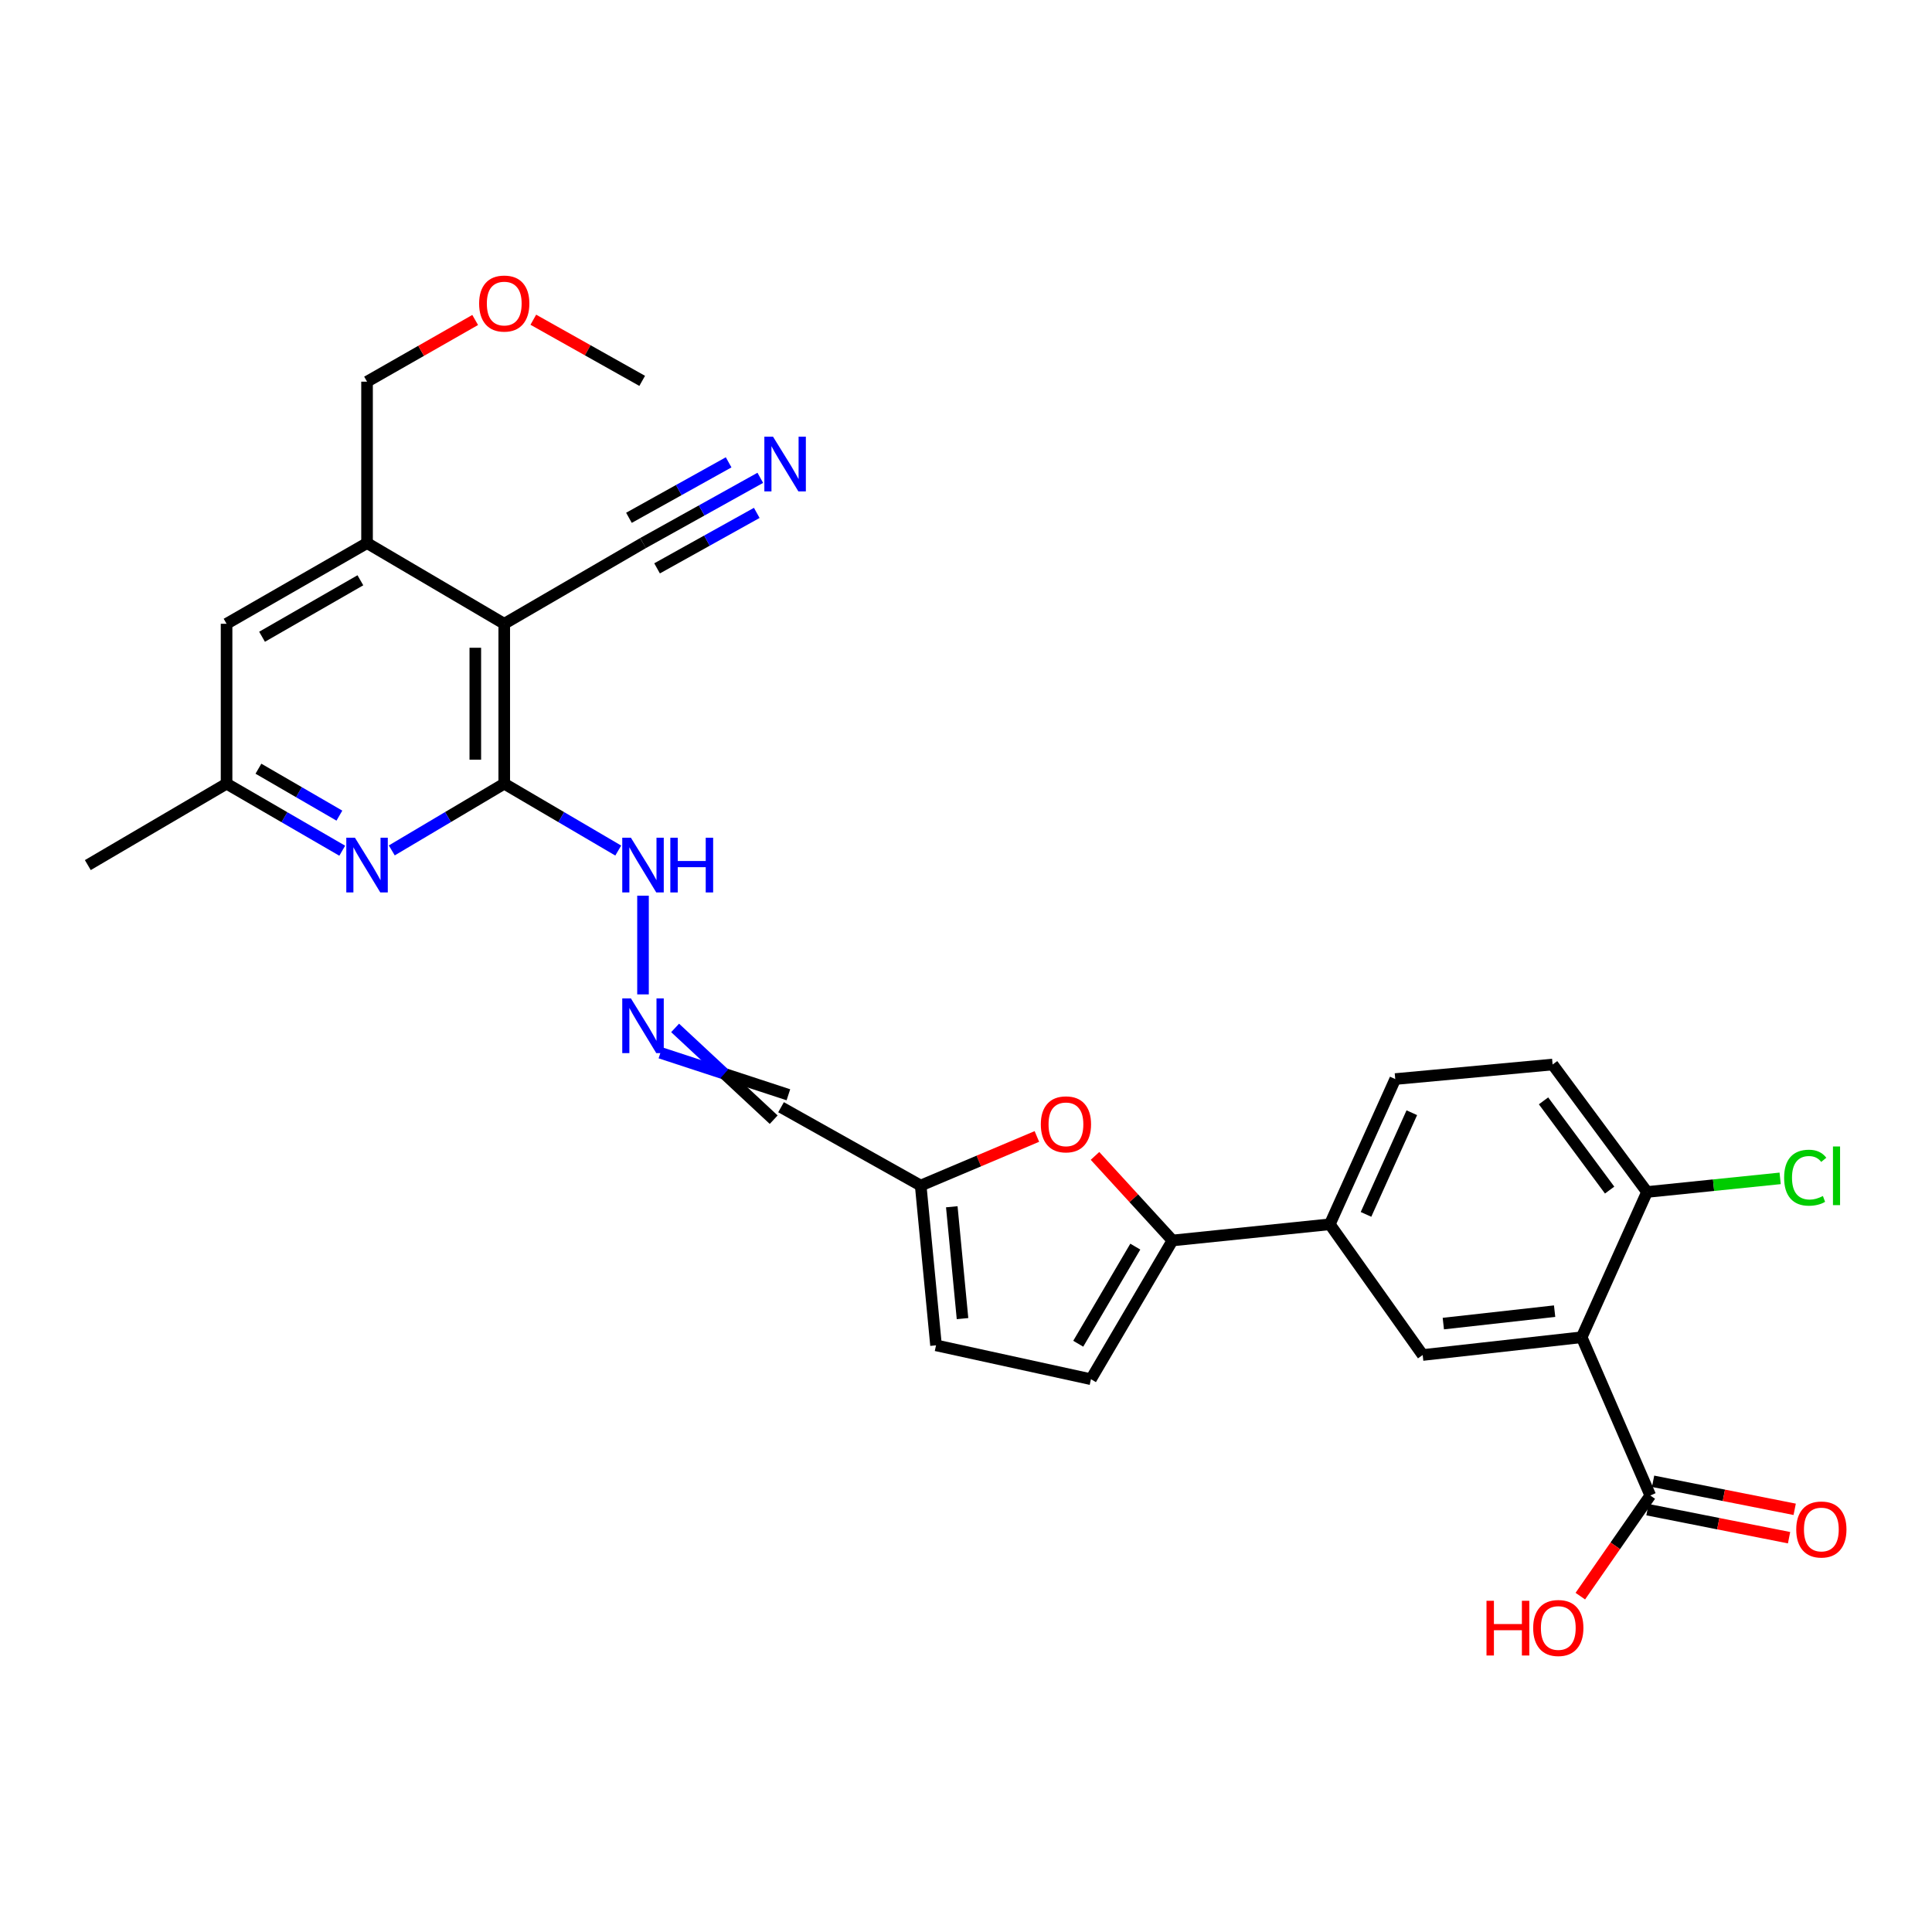 <?xml version='1.0' encoding='iso-8859-1'?>
<svg version='1.1' baseProfile='full'
              xmlns='http://www.w3.org/2000/svg'
                      xmlns:rdkit='http://www.rdkit.org/xml'
                      xmlns:xlink='http://www.w3.org/1999/xlink'
                  xml:space='preserve'
width='1000px' height='1000px' viewBox='0 0 1000 1000'>
<!-- END OF HEADER -->
<rect style='opacity:1.0;fill:#FFFFFF;stroke:none' width='1000' height='1000' x='0' y='0'> </rect>
<path class='bond-5' d='M 818.673,692.156 L 736.382,701.348' style='fill:none;fill-rule:evenodd;stroke:#000000;stroke-width:6px;stroke-linecap:butt;stroke-linejoin:miter;stroke-opacity:1' />
<path class='bond-5' d='M 804.667,678.655 L 747.063,685.089' style='fill:none;fill-rule:evenodd;stroke:#000000;stroke-width:6px;stroke-linecap:butt;stroke-linejoin:miter;stroke-opacity:1' />
<path class='bond-6' d='M 818.673,692.156 L 854.183,774.056' style='fill:none;fill-rule:evenodd;stroke:#000000;stroke-width:6px;stroke-linecap:butt;stroke-linejoin:miter;stroke-opacity:1' />
<path class='bond-15' d='M 818.673,692.156 L 852.503,616.969' style='fill:none;fill-rule:evenodd;stroke:#000000;stroke-width:6px;stroke-linecap:butt;stroke-linejoin:miter;stroke-opacity:1' />
<path class='bond-0' d='M 260.993,322.865 L 260.993,405.631' style='fill:none;fill-rule:evenodd;stroke:#000000;stroke-width:6px;stroke-linecap:butt;stroke-linejoin:miter;stroke-opacity:1' />
<path class='bond-0' d='M 246.021,335.28 L 246.021,393.216' style='fill:none;fill-rule:evenodd;stroke:#000000;stroke-width:6px;stroke-linecap:butt;stroke-linejoin:miter;stroke-opacity:1' />
<path class='bond-7' d='M 260.993,322.865 L 189.982,281.1' style='fill:none;fill-rule:evenodd;stroke:#000000;stroke-width:6px;stroke-linecap:butt;stroke-linejoin:miter;stroke-opacity:1' />
<path class='bond-10' d='M 260.993,322.865 L 332.82,281.1' style='fill:none;fill-rule:evenodd;stroke:#000000;stroke-width:6px;stroke-linecap:butt;stroke-linejoin:miter;stroke-opacity:1' />
<path class='bond-1' d='M 260.993,405.631 L 290.496,422.939' style='fill:none;fill-rule:evenodd;stroke:#000000;stroke-width:6px;stroke-linecap:butt;stroke-linejoin:miter;stroke-opacity:1' />
<path class='bond-1' d='M 290.496,422.939 L 319.998,440.248' style='fill:none;fill-rule:evenodd;stroke:#0000FF;stroke-width:6px;stroke-linecap:butt;stroke-linejoin:miter;stroke-opacity:1' />
<path class='bond-3' d='M 260.993,405.631 L 231.89,422.901' style='fill:none;fill-rule:evenodd;stroke:#000000;stroke-width:6px;stroke-linecap:butt;stroke-linejoin:miter;stroke-opacity:1' />
<path class='bond-3' d='M 231.89,422.901 L 202.786,440.172' style='fill:none;fill-rule:evenodd;stroke:#0000FF;stroke-width:6px;stroke-linecap:butt;stroke-linejoin:miter;stroke-opacity:1' />
<path class='bond-2' d='M 606.869,642.065 L 688.311,633.688' style='fill:none;fill-rule:evenodd;stroke:#000000;stroke-width:6px;stroke-linecap:butt;stroke-linejoin:miter;stroke-opacity:1' />
<path class='bond-4' d='M 606.869,642.065 L 586.819,620.179' style='fill:none;fill-rule:evenodd;stroke:#000000;stroke-width:6px;stroke-linecap:butt;stroke-linejoin:miter;stroke-opacity:1' />
<path class='bond-4' d='M 586.819,620.179 L 566.769,598.293' style='fill:none;fill-rule:evenodd;stroke:#FF0000;stroke-width:6px;stroke-linecap:butt;stroke-linejoin:miter;stroke-opacity:1' />
<path class='bond-9' d='M 606.869,642.065 L 564.671,713.875' style='fill:none;fill-rule:evenodd;stroke:#000000;stroke-width:6px;stroke-linecap:butt;stroke-linejoin:miter;stroke-opacity:1' />
<path class='bond-9' d='M 587.63,645.251 L 558.092,695.518' style='fill:none;fill-rule:evenodd;stroke:#000000;stroke-width:6px;stroke-linecap:butt;stroke-linejoin:miter;stroke-opacity:1' />
<path class='bond-18' d='M 177.141,440.328 L 147.207,422.979' style='fill:none;fill-rule:evenodd;stroke:#0000FF;stroke-width:6px;stroke-linecap:butt;stroke-linejoin:miter;stroke-opacity:1' />
<path class='bond-18' d='M 147.207,422.979 L 117.273,405.631' style='fill:none;fill-rule:evenodd;stroke:#000000;stroke-width:6px;stroke-linecap:butt;stroke-linejoin:miter;stroke-opacity:1' />
<path class='bond-18' d='M 175.668,422.169 L 154.715,410.025' style='fill:none;fill-rule:evenodd;stroke:#0000FF;stroke-width:6px;stroke-linecap:butt;stroke-linejoin:miter;stroke-opacity:1' />
<path class='bond-18' d='M 154.715,410.025 L 133.761,397.881' style='fill:none;fill-rule:evenodd;stroke:#000000;stroke-width:6px;stroke-linecap:butt;stroke-linejoin:miter;stroke-opacity:1' />
<path class='bond-11' d='M 536.688,588.23 L 506.618,600.936' style='fill:none;fill-rule:evenodd;stroke:#FF0000;stroke-width:6px;stroke-linecap:butt;stroke-linejoin:miter;stroke-opacity:1' />
<path class='bond-11' d='M 506.618,600.936 L 476.549,613.642' style='fill:none;fill-rule:evenodd;stroke:#000000;stroke-width:6px;stroke-linecap:butt;stroke-linejoin:miter;stroke-opacity:1' />
<path class='bond-8' d='M 736.382,701.348 L 688.311,633.688' style='fill:none;fill-rule:evenodd;stroke:#000000;stroke-width:6px;stroke-linecap:butt;stroke-linejoin:miter;stroke-opacity:1' />
<path class='bond-20' d='M 852.729,781.4 L 889.374,788.654' style='fill:none;fill-rule:evenodd;stroke:#000000;stroke-width:6px;stroke-linecap:butt;stroke-linejoin:miter;stroke-opacity:1' />
<path class='bond-20' d='M 889.374,788.654 L 926.019,795.907' style='fill:none;fill-rule:evenodd;stroke:#FF0000;stroke-width:6px;stroke-linecap:butt;stroke-linejoin:miter;stroke-opacity:1' />
<path class='bond-20' d='M 855.637,766.713 L 892.281,773.966' style='fill:none;fill-rule:evenodd;stroke:#000000;stroke-width:6px;stroke-linecap:butt;stroke-linejoin:miter;stroke-opacity:1' />
<path class='bond-20' d='M 892.281,773.966 L 928.926,781.219' style='fill:none;fill-rule:evenodd;stroke:#FF0000;stroke-width:6px;stroke-linecap:butt;stroke-linejoin:miter;stroke-opacity:1' />
<path class='bond-23' d='M 854.183,774.056 L 836.077,800.108' style='fill:none;fill-rule:evenodd;stroke:#000000;stroke-width:6px;stroke-linecap:butt;stroke-linejoin:miter;stroke-opacity:1' />
<path class='bond-23' d='M 836.077,800.108 L 817.972,826.159' style='fill:none;fill-rule:evenodd;stroke:#FF0000;stroke-width:6px;stroke-linecap:butt;stroke-linejoin:miter;stroke-opacity:1' />
<path class='bond-25' d='M 189.982,281.1 L 189.982,197.553' style='fill:none;fill-rule:evenodd;stroke:#000000;stroke-width:6px;stroke-linecap:butt;stroke-linejoin:miter;stroke-opacity:1' />
<path class='bond-31' d='M 189.982,281.1 L 117.273,322.865' style='fill:none;fill-rule:evenodd;stroke:#000000;stroke-width:6px;stroke-linecap:butt;stroke-linejoin:miter;stroke-opacity:1' />
<path class='bond-31' d='M 186.533,300.348 L 135.637,329.584' style='fill:none;fill-rule:evenodd;stroke:#000000;stroke-width:6px;stroke-linecap:butt;stroke-linejoin:miter;stroke-opacity:1' />
<path class='bond-29' d='M 688.311,633.688 L 722.183,558.518' style='fill:none;fill-rule:evenodd;stroke:#000000;stroke-width:6px;stroke-linecap:butt;stroke-linejoin:miter;stroke-opacity:1' />
<path class='bond-29' d='M 707.043,628.564 L 730.753,575.944' style='fill:none;fill-rule:evenodd;stroke:#000000;stroke-width:6px;stroke-linecap:butt;stroke-linejoin:miter;stroke-opacity:1' />
<path class='bond-14' d='M 564.671,713.875 L 484.484,696.349' style='fill:none;fill-rule:evenodd;stroke:#000000;stroke-width:6px;stroke-linecap:butt;stroke-linejoin:miter;stroke-opacity:1' />
<path class='bond-12' d='M 332.82,281.1 L 363.173,264.211' style='fill:none;fill-rule:evenodd;stroke:#000000;stroke-width:6px;stroke-linecap:butt;stroke-linejoin:miter;stroke-opacity:1' />
<path class='bond-12' d='M 363.173,264.211 L 393.525,247.322' style='fill:none;fill-rule:evenodd;stroke:#0000FF;stroke-width:6px;stroke-linecap:butt;stroke-linejoin:miter;stroke-opacity:1' />
<path class='bond-12' d='M 340.1,294.184 L 365.9,279.828' style='fill:none;fill-rule:evenodd;stroke:#000000;stroke-width:6px;stroke-linecap:butt;stroke-linejoin:miter;stroke-opacity:1' />
<path class='bond-12' d='M 365.9,279.828 L 391.699,265.472' style='fill:none;fill-rule:evenodd;stroke:#0000FF;stroke-width:6px;stroke-linecap:butt;stroke-linejoin:miter;stroke-opacity:1' />
<path class='bond-12' d='M 325.54,268.017 L 351.34,253.661' style='fill:none;fill-rule:evenodd;stroke:#000000;stroke-width:6px;stroke-linecap:butt;stroke-linejoin:miter;stroke-opacity:1' />
<path class='bond-12' d='M 351.34,253.661 L 377.139,239.305' style='fill:none;fill-rule:evenodd;stroke:#0000FF;stroke-width:6px;stroke-linecap:butt;stroke-linejoin:miter;stroke-opacity:1' />
<path class='bond-16' d='M 476.549,613.642 L 404.265,573.099' style='fill:none;fill-rule:evenodd;stroke:#000000;stroke-width:6px;stroke-linecap:butt;stroke-linejoin:miter;stroke-opacity:1' />
<path class='bond-30' d='M 476.549,613.642 L 484.484,696.349' style='fill:none;fill-rule:evenodd;stroke:#000000;stroke-width:6px;stroke-linecap:butt;stroke-linejoin:miter;stroke-opacity:1' />
<path class='bond-30' d='M 492.643,624.618 L 498.198,682.513' style='fill:none;fill-rule:evenodd;stroke:#000000;stroke-width:6px;stroke-linecap:butt;stroke-linejoin:miter;stroke-opacity:1' />
<path class='bond-13' d='M 341.829,544.944 L 374.949,555.798' style='fill:none;fill-rule:evenodd;stroke:#0000FF;stroke-width:6px;stroke-linecap:butt;stroke-linejoin:miter;stroke-opacity:1' />
<path class='bond-13' d='M 374.949,555.798 L 408.07,566.652' style='fill:none;fill-rule:evenodd;stroke:#000000;stroke-width:6px;stroke-linecap:butt;stroke-linejoin:miter;stroke-opacity:1' />
<path class='bond-13' d='M 349.439,532.05 L 374.949,555.798' style='fill:none;fill-rule:evenodd;stroke:#0000FF;stroke-width:6px;stroke-linecap:butt;stroke-linejoin:miter;stroke-opacity:1' />
<path class='bond-13' d='M 374.949,555.798 L 400.46,579.546' style='fill:none;fill-rule:evenodd;stroke:#000000;stroke-width:6px;stroke-linecap:butt;stroke-linejoin:miter;stroke-opacity:1' />
<path class='bond-17' d='M 332.82,514.696 L 332.82,463.603' style='fill:none;fill-rule:evenodd;stroke:#0000FF;stroke-width:6px;stroke-linecap:butt;stroke-linejoin:miter;stroke-opacity:1' />
<path class='bond-22' d='M 852.503,616.969 L 803.625,550.99' style='fill:none;fill-rule:evenodd;stroke:#000000;stroke-width:6px;stroke-linecap:butt;stroke-linejoin:miter;stroke-opacity:1' />
<path class='bond-22' d='M 833.14,615.985 L 798.926,569.799' style='fill:none;fill-rule:evenodd;stroke:#000000;stroke-width:6px;stroke-linecap:butt;stroke-linejoin:miter;stroke-opacity:1' />
<path class='bond-24' d='M 852.503,616.969 L 886.951,613.445' style='fill:none;fill-rule:evenodd;stroke:#000000;stroke-width:6px;stroke-linecap:butt;stroke-linejoin:miter;stroke-opacity:1' />
<path class='bond-24' d='M 886.951,613.445 L 921.4,609.92' style='fill:none;fill-rule:evenodd;stroke:#00CC00;stroke-width:6px;stroke-linecap:butt;stroke-linejoin:miter;stroke-opacity:1' />
<path class='bond-19' d='M 117.273,405.631 L 117.273,322.865' style='fill:none;fill-rule:evenodd;stroke:#000000;stroke-width:6px;stroke-linecap:butt;stroke-linejoin:miter;stroke-opacity:1' />
<path class='bond-27' d='M 117.273,405.631 L 45.455,447.77' style='fill:none;fill-rule:evenodd;stroke:#000000;stroke-width:6px;stroke-linecap:butt;stroke-linejoin:miter;stroke-opacity:1' />
<path class='bond-21' d='M 722.183,558.518 L 803.625,550.99' style='fill:none;fill-rule:evenodd;stroke:#000000;stroke-width:6px;stroke-linecap:butt;stroke-linejoin:miter;stroke-opacity:1' />
<path class='bond-26' d='M 189.982,197.553 L 217.966,181.586' style='fill:none;fill-rule:evenodd;stroke:#000000;stroke-width:6px;stroke-linecap:butt;stroke-linejoin:miter;stroke-opacity:1' />
<path class='bond-26' d='M 217.966,181.586 L 245.95,165.619' style='fill:none;fill-rule:evenodd;stroke:#FF0000;stroke-width:6px;stroke-linecap:butt;stroke-linejoin:miter;stroke-opacity:1' />
<path class='bond-28' d='M 276.041,165.487 L 304.218,181.312' style='fill:none;fill-rule:evenodd;stroke:#FF0000;stroke-width:6px;stroke-linecap:butt;stroke-linejoin:miter;stroke-opacity:1' />
<path class='bond-28' d='M 304.218,181.312 L 332.396,197.137' style='fill:none;fill-rule:evenodd;stroke:#000000;stroke-width:6px;stroke-linecap:butt;stroke-linejoin:miter;stroke-opacity:1' />
<path  class='atom-4' d='M 183.722 433.61
L 193.002 448.61
Q 193.922 450.09, 195.402 452.77
Q 196.882 455.45, 196.962 455.61
L 196.962 433.61
L 200.722 433.61
L 200.722 461.93
L 196.842 461.93
L 186.882 445.53
Q 185.722 443.61, 184.482 441.41
Q 183.282 439.21, 182.922 438.53
L 182.922 461.93
L 179.242 461.93
L 179.242 433.61
L 183.722 433.61
' fill='#0000FF'/>
<path  class='atom-5' d='M 538.728 581.955
Q 538.728 575.155, 542.088 571.355
Q 545.448 567.555, 551.728 567.555
Q 558.008 567.555, 561.368 571.355
Q 564.728 575.155, 564.728 581.955
Q 564.728 588.835, 561.328 592.755
Q 557.928 596.635, 551.728 596.635
Q 545.488 596.635, 542.088 592.755
Q 538.728 588.875, 538.728 581.955
M 551.728 593.435
Q 556.048 593.435, 558.368 590.555
Q 560.728 587.635, 560.728 581.955
Q 560.728 576.395, 558.368 573.595
Q 556.048 570.755, 551.728 570.755
Q 547.408 570.755, 545.048 573.555
Q 542.728 576.355, 542.728 581.955
Q 542.728 587.675, 545.048 590.555
Q 547.408 593.435, 551.728 593.435
' fill='#FF0000'/>
<path  class='atom-13' d='M 400.109 226.015
L 409.389 241.015
Q 410.309 242.495, 411.789 245.175
Q 413.269 247.855, 413.349 248.015
L 413.349 226.015
L 417.109 226.015
L 417.109 254.335
L 413.229 254.335
L 403.269 237.935
Q 402.109 236.015, 400.869 233.815
Q 399.669 231.615, 399.309 230.935
L 399.309 254.335
L 395.629 254.335
L 395.629 226.015
L 400.109 226.015
' fill='#0000FF'/>
<path  class='atom-14' d='M 326.56 516.775
L 335.84 531.775
Q 336.76 533.255, 338.24 535.935
Q 339.72 538.615, 339.8 538.775
L 339.8 516.775
L 343.56 516.775
L 343.56 545.095
L 339.68 545.095
L 329.72 528.695
Q 328.56 526.775, 327.32 524.575
Q 326.12 522.375, 325.76 521.695
L 325.76 545.095
L 322.08 545.095
L 322.08 516.775
L 326.56 516.775
' fill='#0000FF'/>
<path  class='atom-18' d='M 326.56 433.61
L 335.84 448.61
Q 336.76 450.09, 338.24 452.77
Q 339.72 455.45, 339.8 455.61
L 339.8 433.61
L 343.56 433.61
L 343.56 461.93
L 339.68 461.93
L 329.72 445.53
Q 328.56 443.61, 327.32 441.41
Q 326.12 439.21, 325.76 438.53
L 325.76 461.93
L 322.08 461.93
L 322.08 433.61
L 326.56 433.61
' fill='#0000FF'/>
<path  class='atom-18' d='M 346.96 433.61
L 350.8 433.61
L 350.8 445.65
L 365.28 445.65
L 365.28 433.61
L 369.12 433.61
L 369.12 461.93
L 365.28 461.93
L 365.28 448.85
L 350.8 448.85
L 350.8 461.93
L 346.96 461.93
L 346.96 433.61
' fill='#0000FF'/>
<path  class='atom-21' d='M 929.729 791.663
Q 929.729 784.863, 933.089 781.063
Q 936.449 777.263, 942.729 777.263
Q 949.009 777.263, 952.369 781.063
Q 955.729 784.863, 955.729 791.663
Q 955.729 798.543, 952.329 802.463
Q 948.929 806.343, 942.729 806.343
Q 936.489 806.343, 933.089 802.463
Q 929.729 798.583, 929.729 791.663
M 942.729 803.143
Q 947.049 803.143, 949.369 800.263
Q 951.729 797.343, 951.729 791.663
Q 951.729 786.103, 949.369 783.303
Q 947.049 780.463, 942.729 780.463
Q 938.409 780.463, 936.049 783.263
Q 933.729 786.063, 933.729 791.663
Q 933.729 797.383, 936.049 800.263
Q 938.409 803.143, 942.729 803.143
' fill='#FF0000'/>
<path  class='atom-24' d='M 769.41 828.564
L 773.25 828.564
L 773.25 840.604
L 787.73 840.604
L 787.73 828.564
L 791.57 828.564
L 791.57 856.884
L 787.73 856.884
L 787.73 843.804
L 773.25 843.804
L 773.25 856.884
L 769.41 856.884
L 769.41 828.564
' fill='#FF0000'/>
<path  class='atom-24' d='M 793.57 842.644
Q 793.57 835.844, 796.93 832.044
Q 800.29 828.244, 806.57 828.244
Q 812.85 828.244, 816.21 832.044
Q 819.57 835.844, 819.57 842.644
Q 819.57 849.524, 816.17 853.444
Q 812.77 857.324, 806.57 857.324
Q 800.33 857.324, 796.93 853.444
Q 793.57 849.564, 793.57 842.644
M 806.57 854.124
Q 810.89 854.124, 813.21 851.244
Q 815.57 848.324, 815.57 842.644
Q 815.57 837.084, 813.21 834.284
Q 810.89 831.444, 806.57 831.444
Q 802.25 831.444, 799.89 834.244
Q 797.57 837.044, 797.57 842.644
Q 797.57 848.364, 799.89 851.244
Q 802.25 854.124, 806.57 854.124
' fill='#FF0000'/>
<path  class='atom-25' d='M 923.458 609.573
Q 923.458 602.533, 926.738 598.853
Q 930.058 595.133, 936.338 595.133
Q 942.178 595.133, 945.298 599.253
L 942.658 601.413
Q 940.378 598.413, 936.338 598.413
Q 932.058 598.413, 929.778 601.293
Q 927.538 604.133, 927.538 609.573
Q 927.538 615.173, 929.858 618.053
Q 932.218 620.933, 936.778 620.933
Q 939.898 620.933, 943.538 619.053
L 944.658 622.053
Q 943.178 623.013, 940.938 623.573
Q 938.698 624.133, 936.218 624.133
Q 930.058 624.133, 926.738 620.373
Q 923.458 616.613, 923.458 609.573
' fill='#00CC00'/>
<path  class='atom-25' d='M 948.738 593.413
L 952.418 593.413
L 952.418 623.773
L 948.738 623.773
L 948.738 593.413
' fill='#00CC00'/>
<path  class='atom-27' d='M 247.993 157.116
Q 247.993 150.316, 251.353 146.516
Q 254.713 142.716, 260.993 142.716
Q 267.273 142.716, 270.633 146.516
Q 273.993 150.316, 273.993 157.116
Q 273.993 163.996, 270.593 167.916
Q 267.193 171.796, 260.993 171.796
Q 254.753 171.796, 251.353 167.916
Q 247.993 164.036, 247.993 157.116
M 260.993 168.596
Q 265.313 168.596, 267.633 165.716
Q 269.993 162.796, 269.993 157.116
Q 269.993 151.556, 267.633 148.756
Q 265.313 145.916, 260.993 145.916
Q 256.673 145.916, 254.313 148.716
Q 251.993 151.516, 251.993 157.116
Q 251.993 162.836, 254.313 165.716
Q 256.673 168.596, 260.993 168.596
' fill='#FF0000'/>
</svg>

